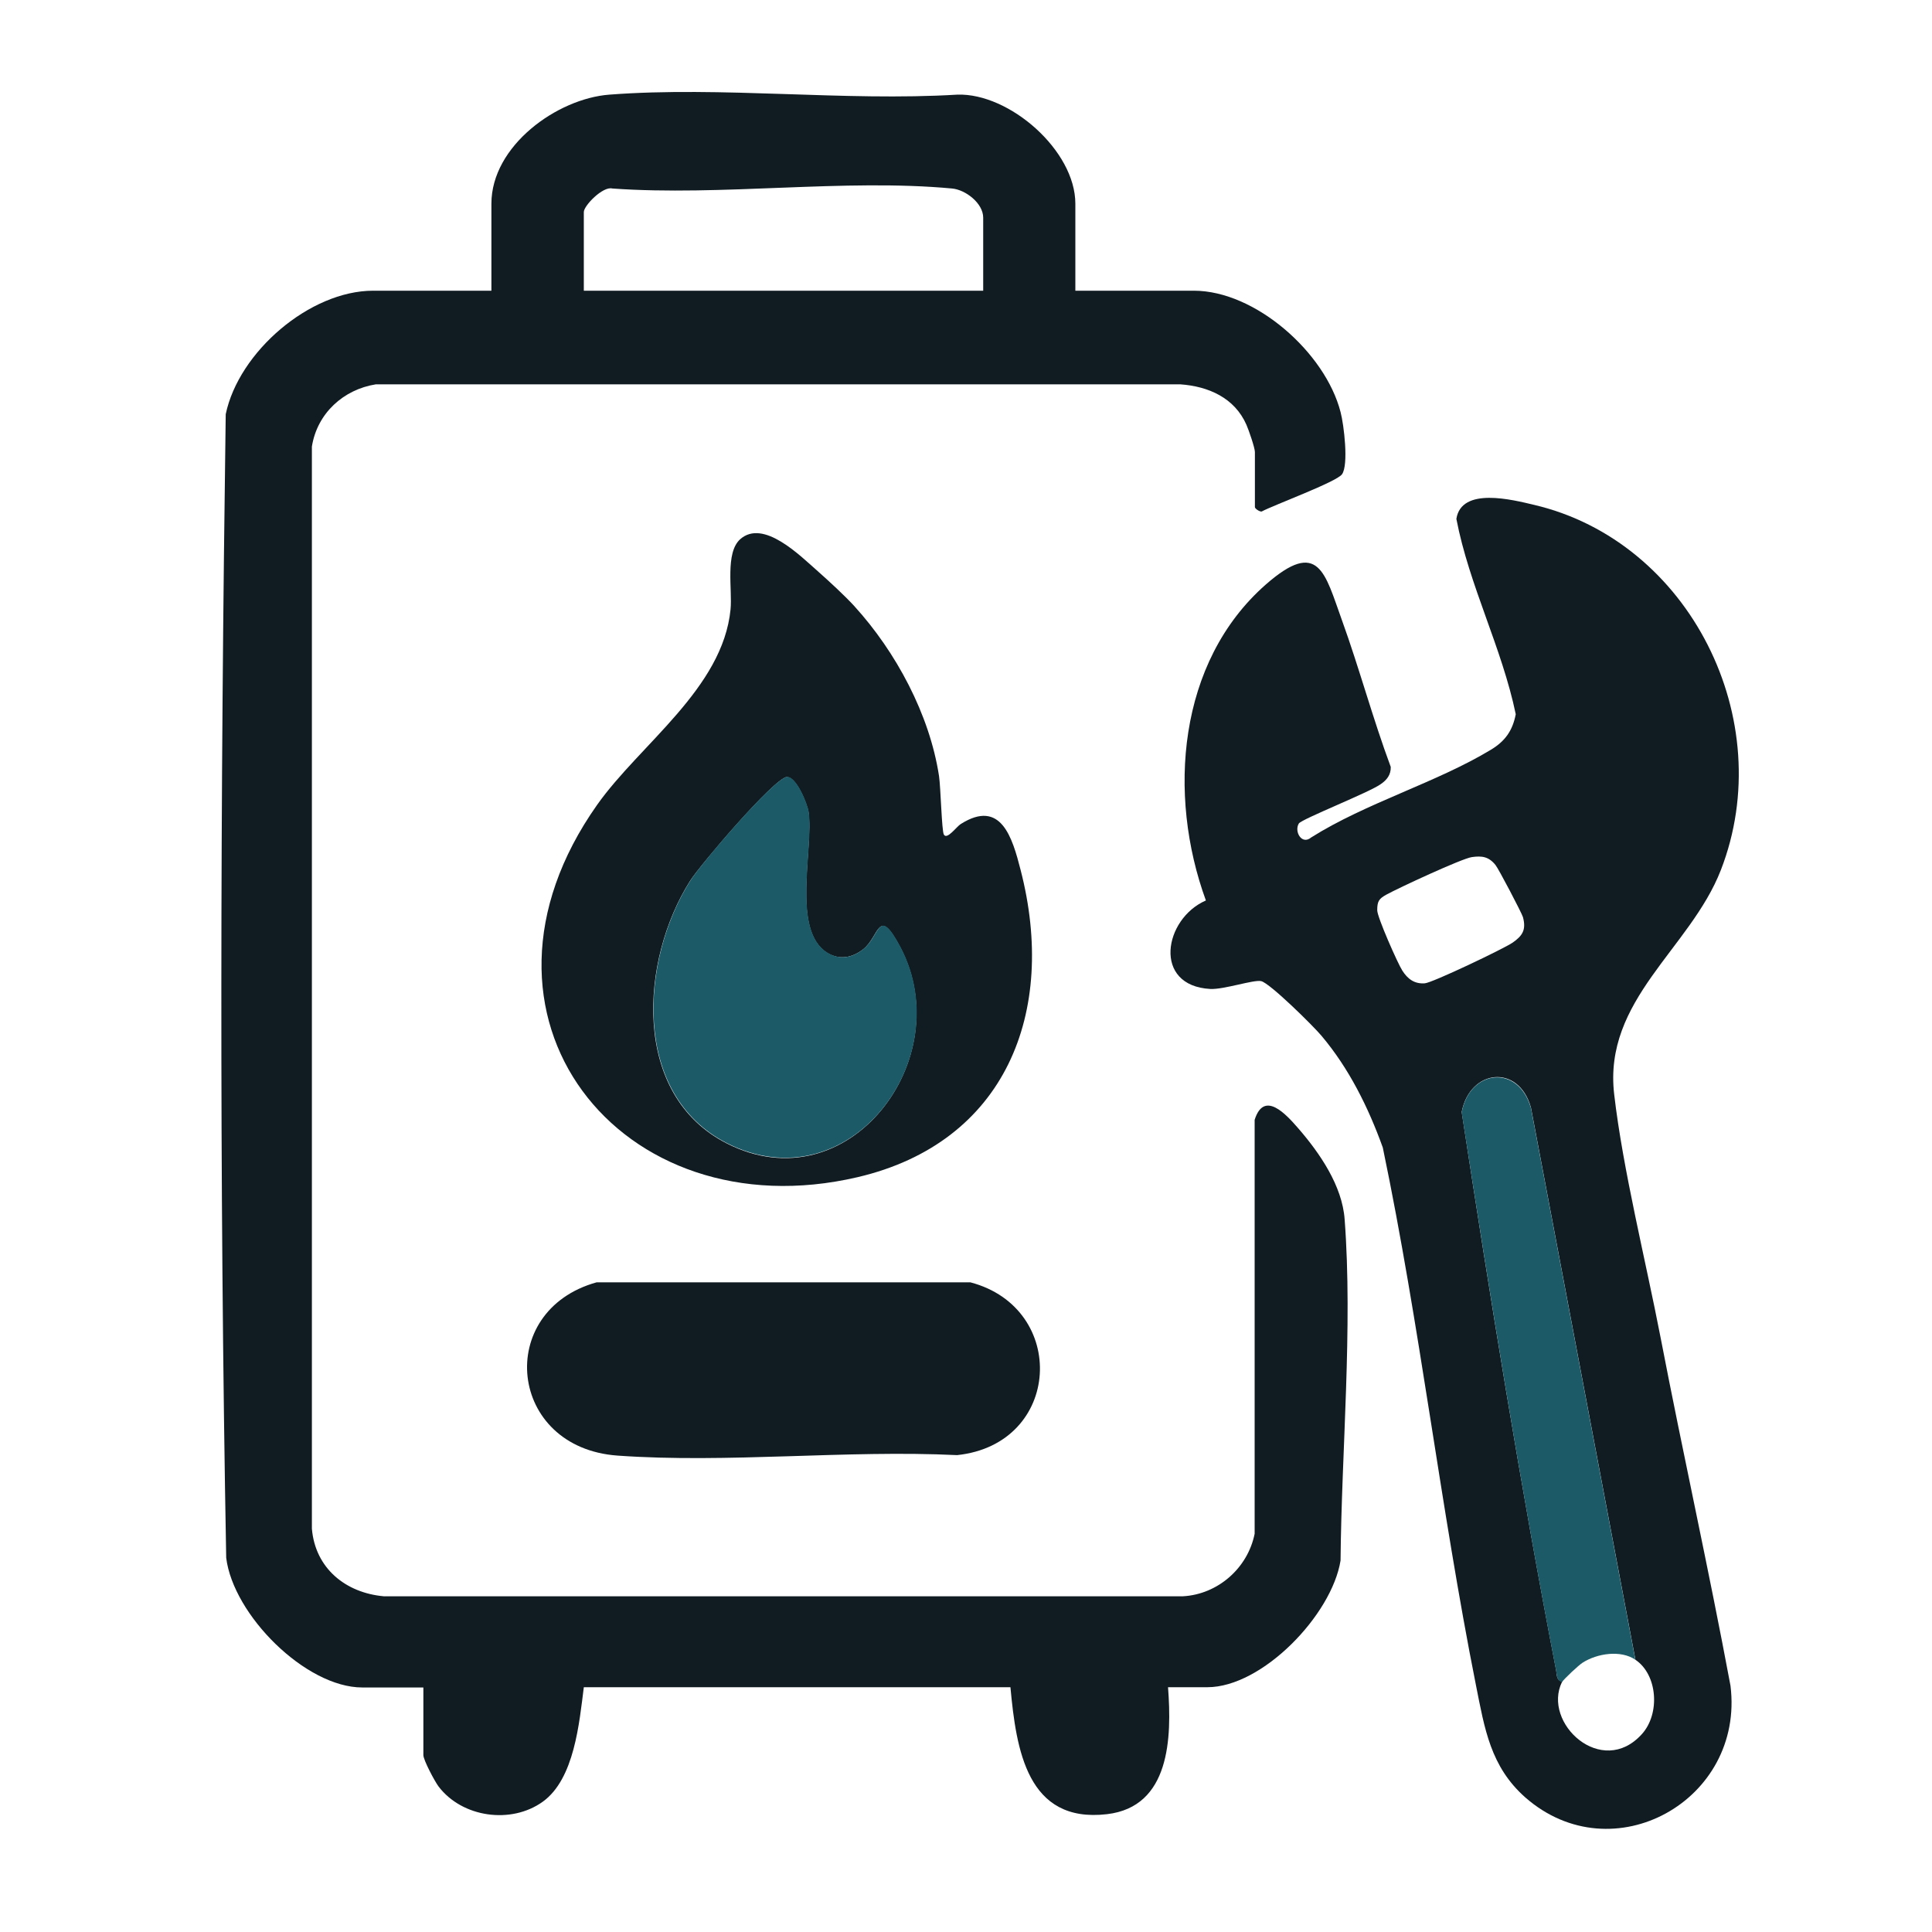 <svg width="60" height="60" viewBox="0 0 60 60" fill="none" xmlns="http://www.w3.org/2000/svg">
<path d="M33.404 9.028H37.076C38.987 9.028 41.16 10.954 41.632 12.796C41.737 13.184 41.887 14.44 41.677 14.729C41.512 14.965 39.564 15.681 39.181 15.886C39.114 15.894 38.972 15.795 38.972 15.749V14.037C38.972 13.907 38.777 13.344 38.709 13.192C38.342 12.354 37.525 11.997 36.656 11.936H11.671C10.667 12.096 9.85 12.834 9.686 13.869V47.474C9.79 48.706 10.735 49.468 11.919 49.574H36.739C37.818 49.513 38.747 48.706 38.964 47.633V34.778C39.257 33.849 39.938 34.603 40.321 35.044C40.988 35.813 41.684 36.825 41.759 37.868C42.014 41.232 41.662 45.076 41.632 48.463C41.362 50.153 39.204 52.398 37.495 52.398H36.274C36.394 53.966 36.341 56.112 34.378 56.341C31.898 56.63 31.56 54.339 31.38 52.398H18.131C17.989 53.509 17.839 55.245 16.857 55.953C15.876 56.66 14.354 56.447 13.62 55.481C13.5 55.321 13.148 54.659 13.148 54.506V52.406H11.252C9.491 52.406 7.243 50.153 7.025 48.379C6.808 36.566 6.845 24.685 7.01 12.864C7.415 10.924 9.626 9.028 11.589 9.028H15.261V6.326C15.261 4.53 17.299 3.061 18.926 2.939C22.41 2.673 26.217 3.152 29.732 2.939C31.35 2.886 33.396 4.674 33.396 6.326V9.028H33.404ZM30.534 9.028V6.76C30.534 6.311 29.986 5.892 29.567 5.854C26.225 5.542 22.41 6.098 19.015 5.854C18.723 5.778 18.131 6.387 18.131 6.585V9.028H30.534Z" fill="#111C22"/>
<path d="M37.45 27.965C36.251 24.685 36.574 20.559 39.309 18.154C40.958 16.708 41.145 17.797 41.677 19.266C42.209 20.735 42.636 22.325 43.191 23.817C43.198 24.061 43.071 24.221 42.883 24.35C42.546 24.601 40.418 25.438 40.336 25.575C40.186 25.819 40.425 26.253 40.718 26.009C42.419 24.936 44.615 24.304 46.301 23.284C46.743 23.018 46.975 22.691 47.073 22.181C46.645 20.118 45.626 18.185 45.229 16.114C45.386 15.11 46.975 15.521 47.65 15.681C52.468 16.815 55.256 22.356 53.442 27.022C52.491 29.465 49.785 31.048 50.13 33.986C50.4 36.323 51.112 39.162 51.569 41.529C52.266 45.144 53.068 48.737 53.742 52.352C54.184 55.914 50.085 58.198 47.372 55.823C46.286 54.864 46.106 53.684 45.836 52.33C44.734 46.796 44.097 41.164 42.944 35.638C42.494 34.389 41.894 33.179 41.04 32.167C40.793 31.87 39.436 30.53 39.167 30.47C38.942 30.416 38.005 30.736 37.585 30.713C35.787 30.614 36.139 28.536 37.45 27.965ZM45.709 26.618C45.394 26.664 43.431 27.577 43.056 27.783C42.824 27.912 42.771 27.988 42.771 28.27C42.771 28.483 43.408 29.922 43.55 30.142C43.715 30.401 43.925 30.561 44.247 30.538C44.48 30.523 46.698 29.465 46.975 29.275C47.282 29.061 47.402 28.879 47.297 28.483C47.26 28.354 46.533 26.968 46.443 26.862C46.233 26.603 46.023 26.573 45.709 26.618ZM48.511 52.231C47.882 53.509 49.748 55.237 50.992 53.852C51.562 53.22 51.479 52.01 50.79 51.546L47.545 34.397C47.163 33.027 45.649 33.202 45.394 34.534C46.278 40.303 47.215 46.119 48.324 51.858C48.354 52.002 48.324 52.177 48.511 52.223V52.231Z" fill="#111C22"/>
<path d="M26.539 18.832C27.821 20.24 28.87 22.188 29.162 24.099C29.215 24.456 29.245 25.796 29.312 25.918C29.41 26.093 29.709 25.667 29.837 25.591C31.088 24.799 31.44 26.017 31.695 27.014C32.842 31.444 31.223 35.486 26.629 36.559C19.255 38.279 13.92 31.543 18.543 24.997C19.87 23.117 22.448 21.381 22.688 18.923C22.747 18.306 22.515 17.172 22.987 16.746C23.707 16.107 24.846 17.256 25.393 17.736C25.753 18.055 26.225 18.489 26.547 18.839L26.539 18.832ZM24.434 24.129C24.014 24.198 21.766 26.839 21.436 27.349C19.877 29.807 19.593 33.994 22.568 35.508C26.345 37.434 29.777 32.882 27.963 29.427C27.266 28.11 27.319 29.069 26.817 29.473C26.472 29.747 26.075 29.823 25.692 29.594C24.561 28.902 25.273 26.344 25.108 25.218C25.07 24.959 24.711 24.091 24.426 24.137L24.434 24.129Z" fill="#111C22"/>
<path d="M18.528 39.824H30.136C33.179 40.623 32.977 44.847 29.724 45.19C26.285 45.023 22.59 45.449 19.18 45.205C15.771 44.962 15.351 40.707 18.528 39.824Z" fill="#111C22"/>
<path d="M50.79 51.546C50.333 51.233 49.598 51.348 49.148 51.637C49.036 51.705 48.556 52.154 48.511 52.238C48.332 52.185 48.354 52.017 48.324 51.873C47.215 46.134 46.286 40.319 45.394 34.549C45.641 33.21 47.155 33.035 47.545 34.412L50.79 51.561V51.546Z" fill="#1C5A68"/>
<path d="M24.434 24.129C24.718 24.084 25.078 24.951 25.116 25.21C25.28 26.337 24.569 28.902 25.7 29.587C26.082 29.823 26.479 29.747 26.824 29.465C27.326 29.061 27.274 28.102 27.971 29.419C29.784 32.867 26.36 37.419 22.575 35.501C19.6 33.986 19.885 29.8 21.444 27.341C21.766 26.831 24.014 24.19 24.441 24.122L24.434 24.129Z" fill="#1C5A68"/>
</svg>
